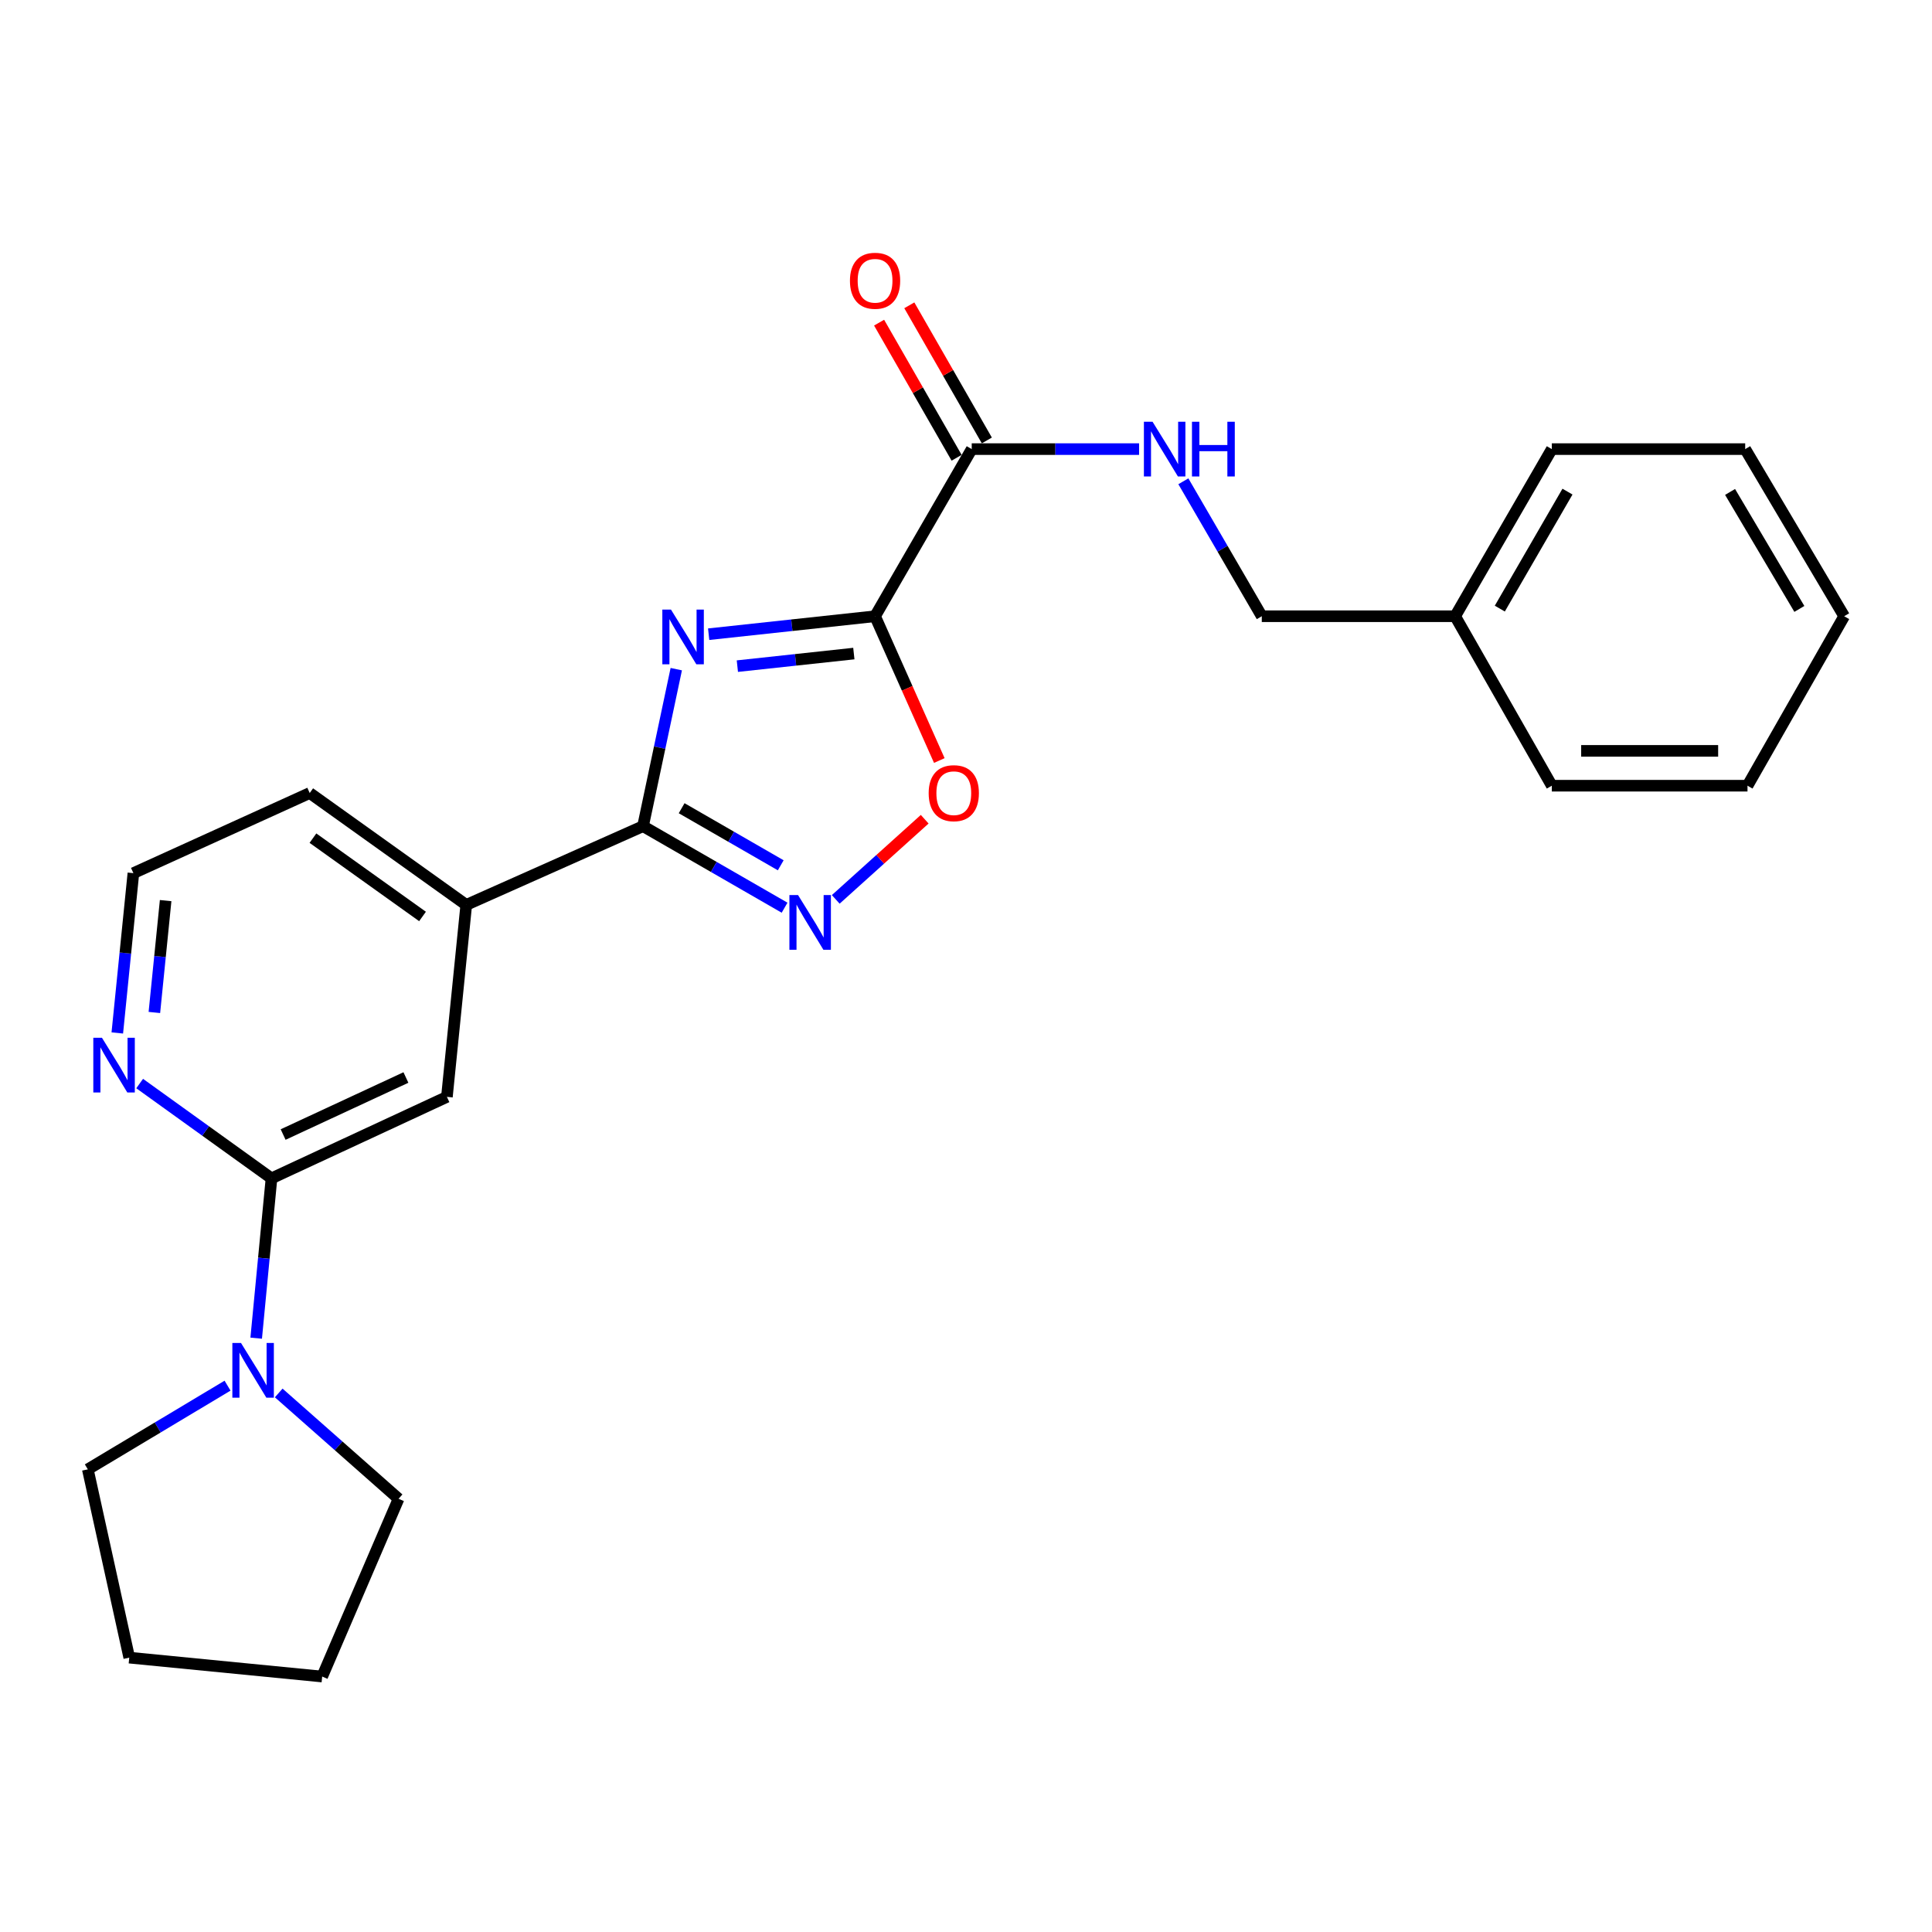 <?xml version='1.0' encoding='iso-8859-1'?>
<svg version='1.1' baseProfile='full'
              xmlns='http://www.w3.org/2000/svg'
                      xmlns:rdkit='http://www.rdkit.org/xml'
                      xmlns:xlink='http://www.w3.org/1999/xlink'
                  xml:space='preserve'
width='1000px' height='1000px' viewBox='0 0 1000 1000'>
<!-- END OF HEADER -->
<rect style='opacity:1.0;fill:#FFFFFF;stroke:none' width='1000' height='1000' x='0' y='0'> </rect>
<path class='bond-0' d='M 366.802,328.262 L 409.866,323.613' style='fill:none;fill-rule:evenodd;stroke:#0000FF;stroke-width:6px;stroke-linecap:butt;stroke-linejoin:miter;stroke-opacity:1' />
<path class='bond-0' d='M 409.866,323.613 L 452.931,318.963' style='fill:none;fill-rule:evenodd;stroke:#000000;stroke-width:6px;stroke-linecap:butt;stroke-linejoin:miter;stroke-opacity:1' />
<path class='bond-0' d='M 381.657,344.793 L 411.802,341.539' style='fill:none;fill-rule:evenodd;stroke:#0000FF;stroke-width:6px;stroke-linecap:butt;stroke-linejoin:miter;stroke-opacity:1' />
<path class='bond-0' d='M 411.802,341.539 L 441.947,338.284' style='fill:none;fill-rule:evenodd;stroke:#000000;stroke-width:6px;stroke-linecap:butt;stroke-linejoin:miter;stroke-opacity:1' />
<path class='bond-1' d='M 350.036,346.354 L 341.432,386.99' style='fill:none;fill-rule:evenodd;stroke:#0000FF;stroke-width:6px;stroke-linecap:butt;stroke-linejoin:miter;stroke-opacity:1' />
<path class='bond-1' d='M 341.432,386.99 L 332.828,427.626' style='fill:none;fill-rule:evenodd;stroke:#000000;stroke-width:6px;stroke-linecap:butt;stroke-linejoin:miter;stroke-opacity:1' />
<path class='bond-3' d='M 452.931,318.963 L 469.559,356.303' style='fill:none;fill-rule:evenodd;stroke:#000000;stroke-width:6px;stroke-linecap:butt;stroke-linejoin:miter;stroke-opacity:1' />
<path class='bond-3' d='M 469.559,356.303 L 486.187,393.643' style='fill:none;fill-rule:evenodd;stroke:#FF0000;stroke-width:6px;stroke-linecap:butt;stroke-linejoin:miter;stroke-opacity:1' />
<path class='bond-4' d='M 452.931,318.963 L 502.965,232.458' style='fill:none;fill-rule:evenodd;stroke:#000000;stroke-width:6px;stroke-linecap:butt;stroke-linejoin:miter;stroke-opacity:1' />
<path class='bond-2' d='M 332.828,427.626 L 369.463,448.727' style='fill:none;fill-rule:evenodd;stroke:#000000;stroke-width:6px;stroke-linecap:butt;stroke-linejoin:miter;stroke-opacity:1' />
<path class='bond-2' d='M 369.463,448.727 L 406.098,469.827' style='fill:none;fill-rule:evenodd;stroke:#0000FF;stroke-width:6px;stroke-linecap:butt;stroke-linejoin:miter;stroke-opacity:1' />
<path class='bond-2' d='M 352.818,418.332 L 378.462,433.102' style='fill:none;fill-rule:evenodd;stroke:#000000;stroke-width:6px;stroke-linecap:butt;stroke-linejoin:miter;stroke-opacity:1' />
<path class='bond-2' d='M 378.462,433.102 L 404.107,447.873' style='fill:none;fill-rule:evenodd;stroke:#0000FF;stroke-width:6px;stroke-linecap:butt;stroke-linejoin:miter;stroke-opacity:1' />
<path class='bond-7' d='M 332.828,427.626 L 241.334,468.375' style='fill:none;fill-rule:evenodd;stroke:#000000;stroke-width:6px;stroke-linecap:butt;stroke-linejoin:miter;stroke-opacity:1' />
<path class='bond-25' d='M 432.576,465.52 L 455.6,444.776' style='fill:none;fill-rule:evenodd;stroke:#0000FF;stroke-width:6px;stroke-linecap:butt;stroke-linejoin:miter;stroke-opacity:1' />
<path class='bond-25' d='M 455.6,444.776 L 478.623,424.032' style='fill:none;fill-rule:evenodd;stroke:#FF0000;stroke-width:6px;stroke-linecap:butt;stroke-linejoin:miter;stroke-opacity:1' />
<path class='bond-9' d='M 502.965,232.458 L 546.276,232.458' style='fill:none;fill-rule:evenodd;stroke:#000000;stroke-width:6px;stroke-linecap:butt;stroke-linejoin:miter;stroke-opacity:1' />
<path class='bond-9' d='M 546.276,232.458 L 589.587,232.458' style='fill:none;fill-rule:evenodd;stroke:#0000FF;stroke-width:6px;stroke-linecap:butt;stroke-linejoin:miter;stroke-opacity:1' />
<path class='bond-11' d='M 510.785,227.972 L 490.722,193' style='fill:none;fill-rule:evenodd;stroke:#000000;stroke-width:6px;stroke-linecap:butt;stroke-linejoin:miter;stroke-opacity:1' />
<path class='bond-11' d='M 490.722,193 L 470.66,158.028' style='fill:none;fill-rule:evenodd;stroke:#FF0000;stroke-width:6px;stroke-linecap:butt;stroke-linejoin:miter;stroke-opacity:1' />
<path class='bond-11' d='M 495.145,236.944 L 475.083,201.972' style='fill:none;fill-rule:evenodd;stroke:#000000;stroke-width:6px;stroke-linecap:butt;stroke-linejoin:miter;stroke-opacity:1' />
<path class='bond-11' d='M 475.083,201.972 L 455.02,167' style='fill:none;fill-rule:evenodd;stroke:#FF0000;stroke-width:6px;stroke-linecap:butt;stroke-linejoin:miter;stroke-opacity:1' />
<path class='bond-5' d='M 140.525,609.913 L 231.318,567.742' style='fill:none;fill-rule:evenodd;stroke:#000000;stroke-width:6px;stroke-linecap:butt;stroke-linejoin:miter;stroke-opacity:1' />
<path class='bond-5' d='M 146.548,587.235 L 210.103,557.715' style='fill:none;fill-rule:evenodd;stroke:#000000;stroke-width:6px;stroke-linecap:butt;stroke-linejoin:miter;stroke-opacity:1' />
<path class='bond-6' d='M 140.525,609.913 L 136.564,651.274' style='fill:none;fill-rule:evenodd;stroke:#000000;stroke-width:6px;stroke-linecap:butt;stroke-linejoin:miter;stroke-opacity:1' />
<path class='bond-6' d='M 136.564,651.274 L 132.604,692.635' style='fill:none;fill-rule:evenodd;stroke:#0000FF;stroke-width:6px;stroke-linecap:butt;stroke-linejoin:miter;stroke-opacity:1' />
<path class='bond-26' d='M 140.525,609.913 L 106.406,585.378' style='fill:none;fill-rule:evenodd;stroke:#000000;stroke-width:6px;stroke-linecap:butt;stroke-linejoin:miter;stroke-opacity:1' />
<path class='bond-26' d='M 106.406,585.378 L 72.287,560.842' style='fill:none;fill-rule:evenodd;stroke:#0000FF;stroke-width:6px;stroke-linecap:butt;stroke-linejoin:miter;stroke-opacity:1' />
<path class='bond-15' d='M 117.776,717.216 L 81.615,738.871' style='fill:none;fill-rule:evenodd;stroke:#0000FF;stroke-width:6px;stroke-linecap:butt;stroke-linejoin:miter;stroke-opacity:1' />
<path class='bond-15' d='M 81.615,738.871 L 45.455,760.527' style='fill:none;fill-rule:evenodd;stroke:#000000;stroke-width:6px;stroke-linecap:butt;stroke-linejoin:miter;stroke-opacity:1' />
<path class='bond-16' d='M 144.26,720.99 L 175.283,748.381' style='fill:none;fill-rule:evenodd;stroke:#0000FF;stroke-width:6px;stroke-linecap:butt;stroke-linejoin:miter;stroke-opacity:1' />
<path class='bond-16' d='M 175.283,748.381 L 206.305,775.773' style='fill:none;fill-rule:evenodd;stroke:#000000;stroke-width:6px;stroke-linecap:butt;stroke-linejoin:miter;stroke-opacity:1' />
<path class='bond-8' d='M 241.334,468.375 L 231.318,567.742' style='fill:none;fill-rule:evenodd;stroke:#000000;stroke-width:6px;stroke-linecap:butt;stroke-linejoin:miter;stroke-opacity:1' />
<path class='bond-17' d='M 241.334,468.375 L 160.308,410.467' style='fill:none;fill-rule:evenodd;stroke:#000000;stroke-width:6px;stroke-linecap:butt;stroke-linejoin:miter;stroke-opacity:1' />
<path class='bond-17' d='M 218.697,474.358 L 161.978,433.823' style='fill:none;fill-rule:evenodd;stroke:#000000;stroke-width:6px;stroke-linecap:butt;stroke-linejoin:miter;stroke-opacity:1' />
<path class='bond-12' d='M 612.506,249.119 L 632.802,284.041' style='fill:none;fill-rule:evenodd;stroke:#0000FF;stroke-width:6px;stroke-linecap:butt;stroke-linejoin:miter;stroke-opacity:1' />
<path class='bond-12' d='M 632.802,284.041 L 653.098,318.963' style='fill:none;fill-rule:evenodd;stroke:#000000;stroke-width:6px;stroke-linecap:butt;stroke-linejoin:miter;stroke-opacity:1' />
<path class='bond-10' d='M 60.715,534.658 L 64.879,493.297' style='fill:none;fill-rule:evenodd;stroke:#0000FF;stroke-width:6px;stroke-linecap:butt;stroke-linejoin:miter;stroke-opacity:1' />
<path class='bond-10' d='M 64.879,493.297 L 69.044,451.937' style='fill:none;fill-rule:evenodd;stroke:#000000;stroke-width:6px;stroke-linecap:butt;stroke-linejoin:miter;stroke-opacity:1' />
<path class='bond-10' d='M 79.904,524.056 L 82.819,495.104' style='fill:none;fill-rule:evenodd;stroke:#0000FF;stroke-width:6px;stroke-linecap:butt;stroke-linejoin:miter;stroke-opacity:1' />
<path class='bond-10' d='M 82.819,495.104 L 85.734,466.152' style='fill:none;fill-rule:evenodd;stroke:#000000;stroke-width:6px;stroke-linecap:butt;stroke-linejoin:miter;stroke-opacity:1' />
<path class='bond-14' d='M 653.098,318.963 L 753.186,318.963' style='fill:none;fill-rule:evenodd;stroke:#000000;stroke-width:6px;stroke-linecap:butt;stroke-linejoin:miter;stroke-opacity:1' />
<path class='bond-13' d='M 69.044,451.937 L 160.308,410.467' style='fill:none;fill-rule:evenodd;stroke:#000000;stroke-width:6px;stroke-linecap:butt;stroke-linejoin:miter;stroke-opacity:1' />
<path class='bond-18' d='M 753.186,318.963 L 803.221,232.458' style='fill:none;fill-rule:evenodd;stroke:#000000;stroke-width:6px;stroke-linecap:butt;stroke-linejoin:miter;stroke-opacity:1' />
<path class='bond-18' d='M 776.299,315.015 L 811.323,254.461' style='fill:none;fill-rule:evenodd;stroke:#000000;stroke-width:6px;stroke-linecap:butt;stroke-linejoin:miter;stroke-opacity:1' />
<path class='bond-19' d='M 753.186,318.963 L 803.221,406.681' style='fill:none;fill-rule:evenodd;stroke:#000000;stroke-width:6px;stroke-linecap:butt;stroke-linejoin:miter;stroke-opacity:1' />
<path class='bond-20' d='M 45.455,760.527 L 66.901,857.991' style='fill:none;fill-rule:evenodd;stroke:#000000;stroke-width:6px;stroke-linecap:butt;stroke-linejoin:miter;stroke-opacity:1' />
<path class='bond-21' d='M 206.305,775.773 L 166.759,867.777' style='fill:none;fill-rule:evenodd;stroke:#000000;stroke-width:6px;stroke-linecap:butt;stroke-linejoin:miter;stroke-opacity:1' />
<path class='bond-22' d='M 803.221,232.458 L 903.309,232.458' style='fill:none;fill-rule:evenodd;stroke:#000000;stroke-width:6px;stroke-linecap:butt;stroke-linejoin:miter;stroke-opacity:1' />
<path class='bond-23' d='M 803.221,406.681 L 904.501,406.681' style='fill:none;fill-rule:evenodd;stroke:#000000;stroke-width:6px;stroke-linecap:butt;stroke-linejoin:miter;stroke-opacity:1' />
<path class='bond-23' d='M 818.413,388.651 L 889.309,388.651' style='fill:none;fill-rule:evenodd;stroke:#000000;stroke-width:6px;stroke-linecap:butt;stroke-linejoin:miter;stroke-opacity:1' />
<path class='bond-27' d='M 66.901,857.991 L 166.759,867.777' style='fill:none;fill-rule:evenodd;stroke:#000000;stroke-width:6px;stroke-linecap:butt;stroke-linejoin:miter;stroke-opacity:1' />
<path class='bond-28' d='M 903.309,232.458 L 954.545,318.963' style='fill:none;fill-rule:evenodd;stroke:#000000;stroke-width:6px;stroke-linecap:butt;stroke-linejoin:miter;stroke-opacity:1' />
<path class='bond-28' d='M 895.481,254.622 L 931.347,315.176' style='fill:none;fill-rule:evenodd;stroke:#000000;stroke-width:6px;stroke-linecap:butt;stroke-linejoin:miter;stroke-opacity:1' />
<path class='bond-24' d='M 904.501,406.681 L 954.545,318.963' style='fill:none;fill-rule:evenodd;stroke:#000000;stroke-width:6px;stroke-linecap:butt;stroke-linejoin:miter;stroke-opacity:1' />
<path  class='atom-0' d='M 347.303 315.531
L 356.583 330.531
Q 357.503 332.011, 358.983 334.691
Q 360.463 337.371, 360.543 337.531
L 360.543 315.531
L 364.303 315.531
L 364.303 343.851
L 360.423 343.851
L 350.463 327.451
Q 349.303 325.531, 348.063 323.331
Q 346.863 321.131, 346.503 320.451
L 346.503 343.851
L 342.823 343.851
L 342.823 315.531
L 347.303 315.531
' fill='#0000FF'/>
<path  class='atom-3' d='M 413.074 463.29
L 422.354 478.29
Q 423.274 479.77, 424.754 482.45
Q 426.234 485.13, 426.314 485.29
L 426.314 463.29
L 430.074 463.29
L 430.074 491.61
L 426.194 491.61
L 416.234 475.21
Q 415.074 473.29, 413.834 471.09
Q 412.634 468.89, 412.274 468.21
L 412.274 491.61
L 408.594 491.61
L 408.594 463.29
L 413.074 463.29
' fill='#0000FF'/>
<path  class='atom-4' d='M 480.679 410.547
Q 480.679 403.747, 484.039 399.947
Q 487.399 396.147, 493.679 396.147
Q 499.959 396.147, 503.319 399.947
Q 506.679 403.747, 506.679 410.547
Q 506.679 417.427, 503.279 421.347
Q 499.879 425.227, 493.679 425.227
Q 487.439 425.227, 484.039 421.347
Q 480.679 417.467, 480.679 410.547
M 493.679 422.027
Q 497.999 422.027, 500.319 419.147
Q 502.679 416.227, 502.679 410.547
Q 502.679 404.987, 500.319 402.187
Q 497.999 399.347, 493.679 399.347
Q 489.359 399.347, 486.999 402.147
Q 484.679 404.947, 484.679 410.547
Q 484.679 416.267, 486.999 419.147
Q 489.359 422.027, 493.679 422.027
' fill='#FF0000'/>
<path  class='atom-7' d='M 124.749 695.131
L 134.029 710.131
Q 134.949 711.611, 136.429 714.291
Q 137.909 716.971, 137.989 717.131
L 137.989 695.131
L 141.749 695.131
L 141.749 723.451
L 137.869 723.451
L 127.909 707.051
Q 126.749 705.131, 125.509 702.931
Q 124.309 700.731, 123.949 700.051
L 123.949 723.451
L 120.269 723.451
L 120.269 695.131
L 124.749 695.131
' fill='#0000FF'/>
<path  class='atom-10' d='M 596.563 218.298
L 605.843 233.298
Q 606.763 234.778, 608.243 237.458
Q 609.723 240.138, 609.803 240.298
L 609.803 218.298
L 613.563 218.298
L 613.563 246.618
L 609.683 246.618
L 599.723 230.218
Q 598.563 228.298, 597.323 226.098
Q 596.123 223.898, 595.763 223.218
L 595.763 246.618
L 592.083 246.618
L 592.083 218.298
L 596.563 218.298
' fill='#0000FF'/>
<path  class='atom-10' d='M 616.963 218.298
L 620.803 218.298
L 620.803 230.338
L 635.283 230.338
L 635.283 218.298
L 639.123 218.298
L 639.123 246.618
L 635.283 246.618
L 635.283 233.538
L 620.803 233.538
L 620.803 246.618
L 616.963 246.618
L 616.963 218.298
' fill='#0000FF'/>
<path  class='atom-11' d='M 52.777 537.155
L 62.057 552.155
Q 62.977 553.635, 64.457 556.315
Q 65.937 558.995, 66.017 559.155
L 66.017 537.155
L 69.777 537.155
L 69.777 565.475
L 65.897 565.475
L 55.937 549.075
Q 54.777 547.155, 53.537 544.955
Q 52.337 542.755, 51.977 542.075
L 51.977 565.475
L 48.297 565.475
L 48.297 537.155
L 52.777 537.155
' fill='#0000FF'/>
<path  class='atom-12' d='M 439.931 145.321
Q 439.931 138.521, 443.291 134.721
Q 446.651 130.921, 452.931 130.921
Q 459.211 130.921, 462.571 134.721
Q 465.931 138.521, 465.931 145.321
Q 465.931 152.201, 462.531 156.121
Q 459.131 160.001, 452.931 160.001
Q 446.691 160.001, 443.291 156.121
Q 439.931 152.241, 439.931 145.321
M 452.931 156.801
Q 457.251 156.801, 459.571 153.921
Q 461.931 151.001, 461.931 145.321
Q 461.931 139.761, 459.571 136.961
Q 457.251 134.121, 452.931 134.121
Q 448.611 134.121, 446.251 136.921
Q 443.931 139.721, 443.931 145.321
Q 443.931 151.041, 446.251 153.921
Q 448.611 156.801, 452.931 156.801
' fill='#FF0000'/>
</svg>
